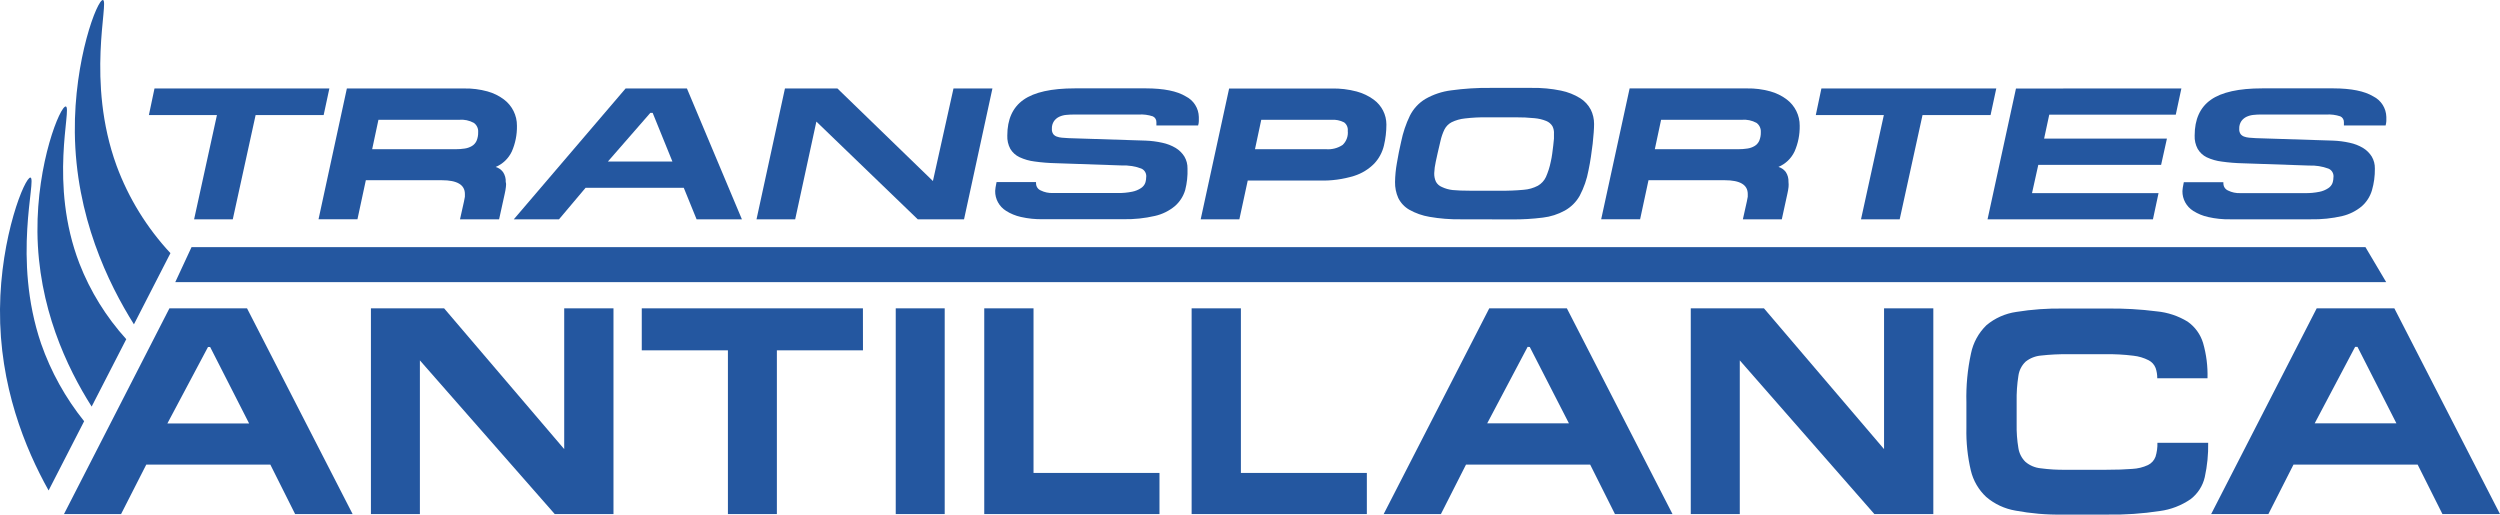 <?xml version="1.0" encoding="UTF-8"?>
<svg id="Capa_1" data-name="Capa 1" xmlns="http://www.w3.org/2000/svg" viewBox="0 0 486.08 100.06">
  <defs>
    <style>
      .cls-1 {
        fill: #2457a0;
      }

      .cls-1, .cls-2 {
        stroke-width: 0px;
      }

      .cls-2 {
        fill: none;
      }
    </style>
  </defs>
  <polygon class="cls-2" points="126.9 21.95 126.44 21.95 118.19 31.41 130.74 31.41 126.9 21.95"/>
  <path class="cls-2" d="M90.36,28.88c.49-.07.95-.23,1.38-.48.4-.23.71-.58.91-1,.23-.54.34-1.13.32-1.72.05-.7-.27-1.38-.84-1.79-.88-.48-1.88-.69-2.88-.6h-15.67l-1.22,5.72h16.26c.58,0,1.16-.04,1.74-.13Z"/>
  <path class="cls-2" d="M339.75,28.88c.49-.07.95-.23,1.38-.48.4-.23.71-.58.91-1,.23-.54.34-1.13.32-1.72.04-.7-.27-1.38-.84-1.79-.88-.48-1.88-.69-2.88-.6h-15.67l-1.22,5.72h16.26c.58,0,1.16-.04,1.74-.13Z"/>
  <path class="cls-2" d="M280.33,36.35c.67.32,1.38.52,2.11.6.89.09,2,.13,3.33.13h6c1.5.02,3-.04,4.49-.18.96-.07,1.9-.34,2.76-.79.68-.39,1.23-.99,1.56-1.7.41-.94.73-1.92.93-2.93.12-.51.22-1.04.29-1.59.07-.55.14-1.07.2-1.58.06-.5.11-.95.14-1.36v-.9c.04-.52-.06-1.05-.3-1.52-.28-.45-.69-.8-1.18-1-.73-.3-1.5-.48-2.29-.55-1.22-.12-2.44-.18-3.67-.17h-5.57c-1.44-.02-2.87.05-4.3.22-.9.09-1.77.34-2.58.73-.6.31-1.09.81-1.4,1.41-.34.71-.6,1.45-.77,2.22-.42,1.76-.73,3.12-.93,4.09-.16.72-.26,1.45-.29,2.18-.02.58.09,1.16.34,1.69.25.45.65.8,1.13,1Z"/>
  <polygon class="cls-2" points="40.44 67.47 32.54 82.34 48.44 82.34 40.86 67.47 40.44 67.47"/>
  <path class="cls-2" d="M261.05,28.18c.74-.7,1.11-1.71,1-2.73.07-.64-.2-1.28-.72-1.67h0c-.76-.38-1.62-.55-2.47-.49h-13.63l-1.22,5.72h13.82c1.14.09,2.27-.2,3.22-.83Z"/>
  <polygon class="cls-2" points="297.02 67.44 289.16 82.31 305.05 82.31 297.44 67.47 297.02 67.44"/>
  <polygon class="cls-2" points="457.91 67.44 450.05 82.31 465.94 82.31 458.37 67.44 457.91 67.44"/>
  <path class="cls-1" d="M32.94,59.95l-20.5,40h11.1l4.9-9.62h24.12l4.82,9.62h11.18l-20.53-40h-15.09ZM32.54,82.34l7.9-14.87h.42l7.58,14.87h-15.9Z"/>
  <polygon class="cls-1" points="109.7 87.32 86.35 59.95 72.12 59.95 72.12 99.95 81.64 99.95 81.64 70.07 107.86 99.95 119.28 99.95 119.28 59.95 109.7 59.95 109.7 87.32"/>
  <polygon class="cls-1" points="124.78 59.95 124.78 68.11 141.53 68.11 141.53 99.95 151.05 99.95 151.05 68.11 167.79 68.11 167.78 59.95 124.78 59.95"/>
  <rect class="cls-1" x="174.16" y="59.95" width="9.52" height="40"/>
  <polygon class="cls-1" points="200.95 59.95 191.37 59.95 191.37 99.95 225.44 99.95 225.44 91.95 200.95 91.95 200.95 59.95"/>
  <polygon class="cls-1" points="241.27 59.95 231.69 59.95 231.69 99.95 265.76 99.95 265.76 91.95 241.27 91.95 241.27 59.95"/>
  <path class="cls-1" d="M289.56,59.95l-20.53,40h11.13l4.88-9.62h24.14l4.82,9.62h11.19l-20.54-40h-15.09ZM289.16,82.31l7.86-14.87.42.03,7.61,14.84h-15.89Z"/>
  <polygon class="cls-1" points="366.32 87.32 342.97 59.95 328.74 59.95 328.74 99.95 338.27 99.95 338.27 70.07 364.44 99.95 375.9 99.95 375.9 59.95 366.32 59.95 366.32 87.32"/>
  <path class="cls-1" d="M419.1,88.81c-.26.7-.78,1.28-1.46,1.61-.97.45-2.01.7-3.07.75-1.32.11-3.03.17-5.13.17h-7.69c-1.67.03-3.34-.07-5-.29-1.08-.11-2.1-.54-2.93-1.24-.74-.72-1.22-1.66-1.38-2.68-.26-1.54-.37-3.11-.34-4.67v-4.38c-.03-1.67.08-3.35.34-5,.14-1.06.64-2.04,1.41-2.77.86-.68,1.91-1.09,3-1.18,1.72-.19,3.46-.28,5.19-.26h7.34c1.8-.03,3.6.07,5.39.29,1.05.11,2.06.41,3,.89.62.32,1.1.85,1.35,1.5.22.64.33,1.32.32,2h9.77c.07-2.32-.22-4.63-.86-6.86-.51-1.68-1.56-3.14-3-4.15-1.82-1.11-3.87-1.8-6-2-3.2-.41-6.42-.59-9.64-.55h-8.49c-3.08-.05-6.17.17-9.21.66-2.13.31-4.14,1.2-5.79,2.59-1.53,1.49-2.58,3.41-3,5.5-.67,3.1-.97,6.28-.89,9.45v5.07c-.06,2.76.23,5.52.86,8.21.47,1.98,1.51,3.77,3,5.16,1.62,1.38,3.58,2.29,5.68,2.65,2.99.56,6.03.82,9.07.77h8.72c3.44.06,6.87-.17,10.27-.69,2.15-.28,4.21-1.08,6-2.31,1.39-1.07,2.36-2.58,2.75-4.29.48-2.19.7-4.42.66-6.66h-9.87c.03.92-.1,1.83-.37,2.71Z"/>
  <path class="cls-1" d="M465.54,59.95h-15.1l-20.52,40h11.13l4.88-9.62h24.14l4.82,9.62h11.19l-20.54-40ZM450.05,82.31l7.86-14.87h.46l7.57,14.87h-15.89Z"/>
  <polygon class="cls-1" points="37.74 42.64 45.26 42.64 49.7 22.37 62.93 22.37 64.04 17.2 30.04 17.2 28.95 22.37 42.18 22.37 37.74 42.64"/>
  <path class="cls-1" d="M69.5,42.63l1.63-7.59h14.77c2.99,0,4.49.89,4.49,2.68.01.18.01.35,0,.53-.03.21-.09.53-.18.94l-.77,3.45h7.6l1.09-4.95c.1-.43.18-.88.23-1.32.03-.34.08-.64-.03-.99.04-.68-.15-1.35-.52-1.92-.36-.48-.86-.83-1.43-1,1.38-.58,2.49-1.65,3.13-3,.69-1.57,1.03-3.28,1-5,.02-2.02-.93-3.92-2.54-5.13-.96-.72-2.04-1.24-3.19-1.56-1.47-.4-2.99-.6-4.51-.57h-22.83l-5.51,25.43h7.57ZM73.58,23.29h15.67c1-.09,2,.12,2.88.6.57.41.89,1.09.84,1.79.02.59-.09,1.18-.32,1.72-.2.42-.51.77-.91,1-.43.25-.89.41-1.38.48-.58.09-1.16.13-1.74.13h-16.26l1.22-5.72Z"/>
  <path class="cls-1" d="M108.69,42.64l5.16-6.12h19.1l2.49,6.12h8.81l-10.69-25.44h-11.92l-21.74,25.44h8.79ZM126.44,21.95h.46l3.84,9.46h-12.55l8.25-9.46Z"/>
  <polygon class="cls-1" points="158.73 23.64 178.44 42.64 187.44 42.64 192.96 17.2 185.39 17.2 181.39 35.2 162.82 17.2 152.62 17.2 147.09 42.64 154.61 42.64 158.73 23.64"/>
  <path class="cls-1" d="M195.6,40.99c.88.56,1.86.96,2.88,1.19,1.41.32,2.85.47,4.3.44h15.63c2.07.04,4.14-.17,6.16-.64,1.42-.32,2.75-.98,3.87-1.91.95-.83,1.64-1.91,2-3.12.35-1.36.5-2.77.45-4.17.02-.83-.19-1.64-.61-2.35-.43-.68-1.01-1.25-1.7-1.67-.8-.47-1.67-.81-2.58-1-1.07-.24-2.16-.38-3.26-.42l-15-.48-1.29-.09c-.34-.03-.68-.1-1-.22-.27-.1-.51-.27-.68-.5-.19-.3-.28-.65-.25-1-.03-.53.12-1.06.41-1.5.26-.36.6-.65,1-.84.43-.2.9-.33,1.38-.37.51-.05,1-.07,1.45-.07h12.64c.93-.06,1.86.06,2.74.35.45.2.72.66.7,1.15v.29c.01.11.01.22,0,.33h8.11c.09-.29.14-.57.14-.84.01-.27.01-.54,0-.81-.04-1.7-1.01-3.24-2.54-4-1.69-1.03-4.27-1.55-7.73-1.56h-13.82c-4.57,0-7.9.74-10,2.22s-3.15,3.8-3.15,6.95c-.04.9.16,1.8.59,2.6.42.7,1.04,1.26,1.78,1.61.93.43,1.92.72,2.94.84,1.35.19,2.71.3,4.08.33l12.87.44c1.28-.05,2.56.15,3.76.59.6.24.99.82,1,1.47,0,.45-.06.91-.2,1.34-.16.41-.45.76-.82,1-.52.34-1.09.58-1.7.7-.94.19-1.89.28-2.85.26h-12.59c-.82.03-1.63-.14-2.36-.5-.54-.23-.9-.75-.91-1.34-.02-.1-.02-.19,0-.29h-7.68c-.09.39-.15.74-.2,1.06-.04.22-.06.44-.07.66-.03,1.57.78,3.04,2.11,3.87Z"/>
  <path class="cls-1" d="M242.6,35.1h14c2.26.07,4.52-.24,6.68-.9,1.49-.47,2.85-1.3,3.94-2.42.91-.98,1.55-2.18,1.86-3.48.32-1.34.48-2.71.48-4.09,0-1.92-.92-3.71-2.47-4.84-1-.73-2.12-1.26-3.31-1.58-1.59-.42-3.23-.62-4.87-.58h-19.93l-5.53,25.44h7.52l1.63-7.55ZM245.23,23.29h13.63c.85-.06,1.71.11,2.47.5h0c.52.38.79,1.02.72,1.66.11,1.02-.26,2.03-1,2.73-.95.63-2.08.92-3.22.83h-13.82l1.22-5.72Z"/>
  <path class="cls-1" d="M274,40.77c1.22.69,2.56,1.16,3.94,1.39,2,.35,4.04.51,6.07.48l9.97.02c2.01.02,4.01-.1,6-.35,1.49-.17,2.94-.64,4.26-1.36,1.22-.68,2.23-1.68,2.91-2.9.81-1.54,1.39-3.2,1.7-4.91.19-.9.35-1.8.48-2.69.13-.89.25-1.74.34-2.53.09-.79.15-1.52.2-2.18.05-.66.07-1.21.07-1.65,0-.95-.21-1.89-.63-2.75-.48-.92-1.19-1.69-2.06-2.24-1.15-.71-2.41-1.21-3.74-1.48-1.88-.39-3.79-.56-5.71-.53h-8c-2.56-.03-5.12.13-7.66.48-1.76.22-3.46.79-5,1.67-1.28.77-2.32,1.89-3,3.23-.79,1.62-1.36,3.34-1.72,5.11-.31,1.32-.58,2.69-.82,4.12-.22,1.21-.34,2.45-.36,3.68-.02,1.07.19,2.14.63,3.12.47.95,1.21,1.74,2.13,2.27ZM279.15,31.48c.2-.97.51-2.33.93-4.09.17-.77.43-1.51.77-2.22.31-.6.8-1.1,1.4-1.41.81-.39,1.68-.64,2.58-.73,1.43-.17,2.86-.24,4.3-.22h5.57c1.23-.01,2.45.05,3.67.17.79.07,1.56.25,2.29.55.49.2.9.55,1.18,1,.24.47.34,1,.3,1.52v.9c-.03.41-.08.86-.14,1.36-.06.51-.13,1.03-.2,1.58-.07.55-.17,1.08-.29,1.59-.2,1.01-.52,1.99-.93,2.93-.33.71-.88,1.31-1.56,1.7-.86.45-1.8.72-2.76.79-1.49.14-2.99.2-4.49.18h-6c-1.33,0-2.44-.04-3.33-.13-.73-.08-1.44-.28-2.11-.6-.48-.2-.88-.55-1.13-1-.25-.53-.36-1.11-.34-1.69.03-.73.13-1.46.29-2.18Z"/>
  <path class="cls-1" d="M320.52,35.04h14.82c2.99,0,4.48.89,4.48,2.68.01.18.01.35,0,.53-.03.21-.09.53-.18.94l-.77,3.45h7.57l1.08-4.95c.1-.43.18-.88.23-1.32.03-.34.03-.67-.01-1,.03-.68-.15-1.35-.52-1.92-.36-.48-.86-.83-1.43-1,1.38-.58,2.49-1.65,3.13-3,.69-1.57,1.03-3.28,1-5,.02-2.02-.93-3.92-2.54-5.13-.96-.72-2.04-1.24-3.19-1.56-1.47-.4-2.99-.6-4.51-.57h-22.83l-5.53,25.44h7.57l1.63-7.59ZM322.97,23.29h15.67c1-.09,2,.12,2.88.6.57.41.88,1.09.84,1.79.02.59-.09,1.18-.32,1.72-.2.42-.51.77-.91,1-.43.25-.89.41-1.38.48-.58.09-1.16.13-1.74.13h-16.26l1.22-5.72Z"/>
  <polygon class="cls-1" points="361.84 42.64 369.36 42.64 373.8 22.37 387.03 22.37 388.14 17.2 354.14 17.2 353.05 22.37 366.28 22.37 361.84 42.64"/>
  <polygon class="cls-1" points="418.6 42.65 419.69 37.55 395.09 37.55 396.31 32.05 420.19 32.05 421.32 26.95 397.44 26.95 398.44 22.3 423.04 22.3 424.13 17.2 391.97 17.21 386.44 42.65 418.6 42.65"/>
  <path class="cls-1" d="M426.44,41.01c.89.56,1.88.97,2.91,1.19,1.41.32,2.85.47,4.3.44h15.63c2.07.04,4.14-.17,6.16-.64,1.37-.33,2.65-.97,3.74-1.87.95-.83,1.64-1.91,2-3.12.4-1.37.59-2.8.57-4.23.02-.83-.19-1.64-.61-2.35-.43-.68-1.01-1.25-1.7-1.67-.8-.47-1.67-.81-2.58-1-1.07-.24-2.16-.38-3.26-.42l-15-.48-1.29-.09c-.34-.03-.68-.1-1-.22-.27-.1-.51-.27-.68-.5-.19-.3-.28-.65-.25-1-.03-.53.12-1.06.41-1.5.26-.36.6-.65,1-.84.43-.2.9-.33,1.38-.37.51-.07,1-.07,1.45-.07h12.67c.93-.06,1.86.06,2.74.35.45.2.72.66.7,1.15v.29c.01.11.01.22,0,.33h8.11c.06-.29.14-.57.14-.84.01-.27.01-.54,0-.81-.04-1.7-1.01-3.24-2.54-4-1.71-1.03-4.29-1.55-7.76-1.56h-13.82c-4.57,0-7.9.74-10,2.22-2.1,1.48-3.15,3.8-3.15,6.95-.04.9.16,1.8.59,2.6.41.7,1.02,1.27,1.75,1.63.93.43,1.93.72,2.95.84,1.35.19,2.71.3,4.08.33l12.87.44c1.28-.05,2.56.15,3.76.59.6.24.99.82,1,1.47,0,.45-.06.91-.2,1.34-.16.41-.45.76-.82,1-.52.34-1.09.58-1.7.7-.94.19-1.89.28-2.85.26h-12.57c-.82.03-1.63-.14-2.36-.5-.54-.23-.9-.75-.91-1.34-.02-.1-.02-.19,0-.29h-7.7c-.09.39-.15.74-.2,1.06-.04.22-.06.44-.07.66-.03,1.57.78,3.04,2.11,3.87Z"/>
  <polygon class="cls-1" points="459.92 48.05 37.24 48.05 34.08 54.85 463.95 54.85 459.92 48.05"/>
  <path class="cls-1" d="M20.02,0c-1.07-.19-5.62,11.51-5.47,25.74.17,16.34,6.47,29.31,11.49,37.32l7.1-13.84c-4.57-4.91-8.14-10.68-10.47-16.99C16.67,15.78,21.24.23,20.02,0Z"/>
  <path class="cls-1" d="M12.8,20.7c-1.07-.18-5.64,10.92-5.52,24.39.14,14.59,5.7,26.32,10.54,33.96l6.73-13.1c-3.9-4.31-7-9.29-9.11-14.72-6-15.57-1.42-30.28-2.64-30.53Z"/>
  <path class="cls-1" d="M5.94,34.52C4.88,34.31.11,45.91,0,60.13c-.12,14.86,4.88,27.06,9.45,35.23l6.91-13.46c-3.62-4.51-6.46-9.61-8.37-15.09-5.65-16.57-.84-32-2.06-32.28Z"/>
</svg>